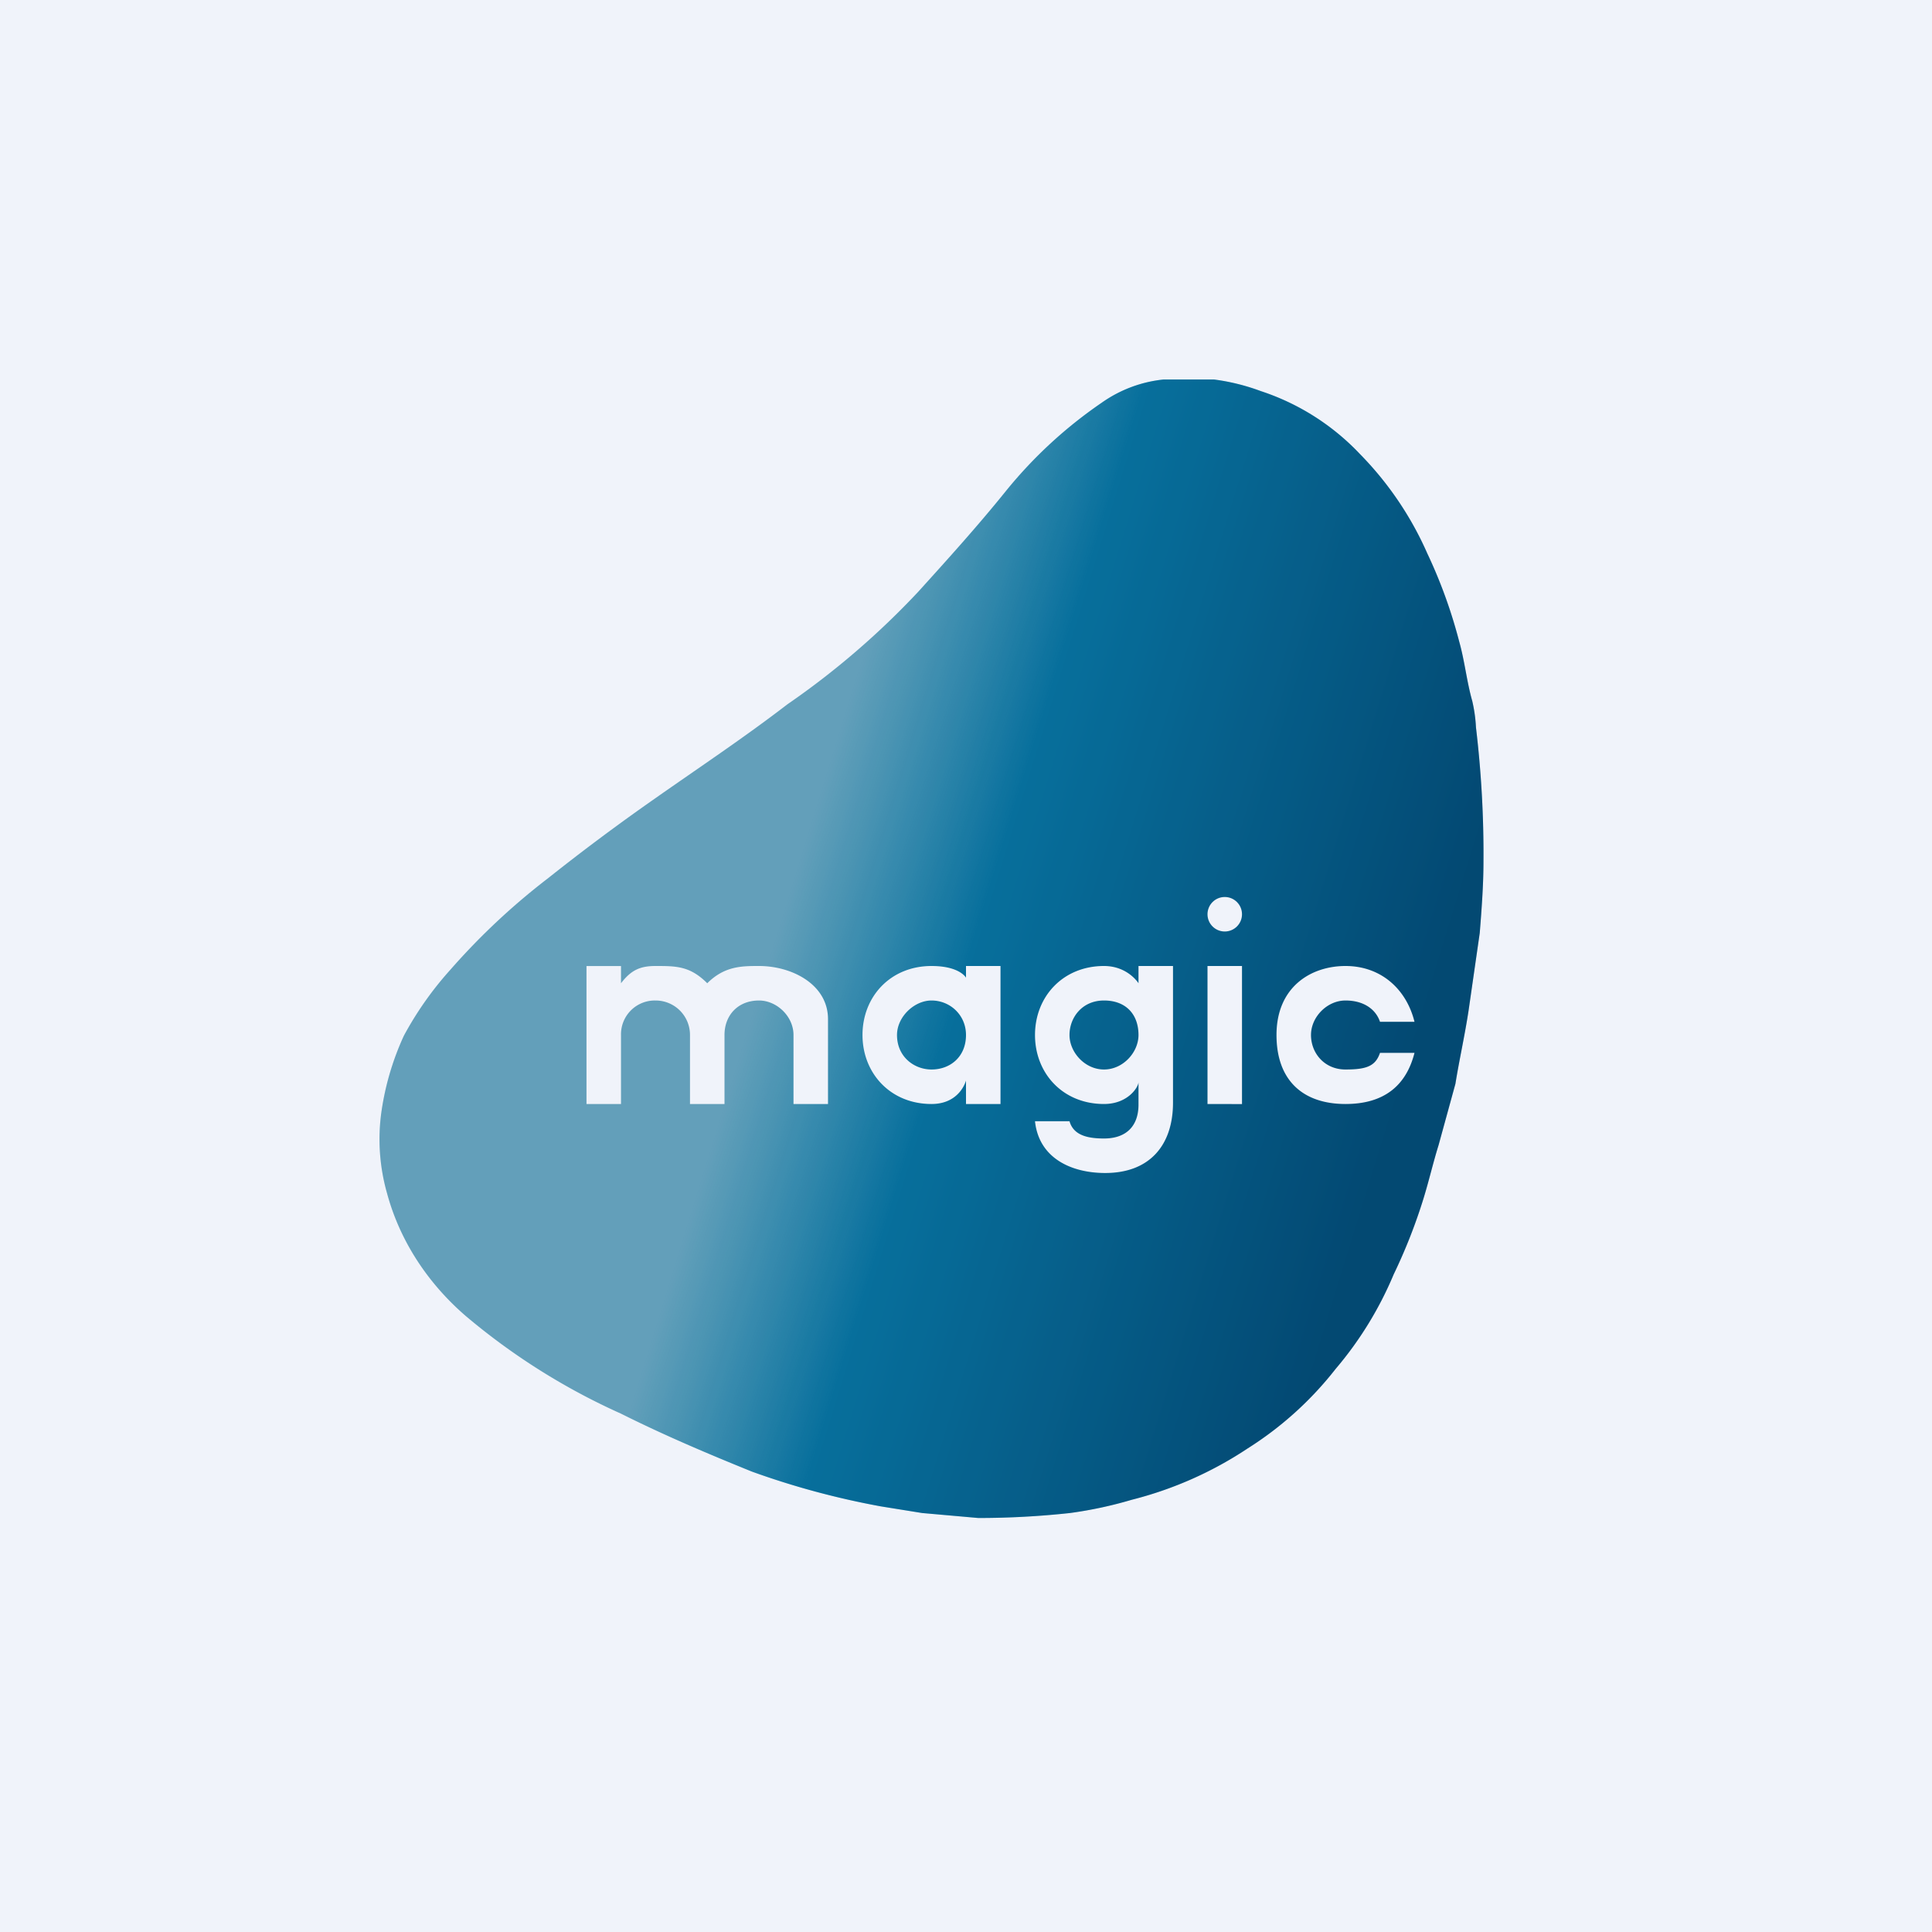 <svg width="56" height="56" fill="none" xmlns="http://www.w3.org/2000/svg"><path fill="#F0F3FA" d="M0 0h56v56H0z"/><path d="M42.782 21.087a4.285 4.285 0 0 0-.108-.768c-.163-.577-.217-1.153-.38-1.73a14.452 14.452 0 0 0-.922-2.545 9.649 9.649 0 0 0-1.952-2.882 6.928 6.928 0 0 0-2.875-1.826A6.16 6.16 0 0 0 35.19 11h-1.465a3.774 3.774 0 0 0-1.79.672 13.067 13.067 0 0 0-2.766 2.546c-.813 1.01-1.68 1.97-2.549 2.93a23.342 23.342 0 0 1-3.796 3.267c-1.248.96-2.55 1.825-3.85 2.738a62.513 62.513 0 0 0-3.092 2.306 19.669 19.669 0 0 0-2.82 2.641 9.8 9.8 0 0 0-1.356 1.922 7.998 7.998 0 0 0-.651 2.21 5.723 5.723 0 0 0 .163 2.353c.364 1.352 1.154 2.584 2.277 3.555a19.029 19.029 0 0 0 4.502 2.834c1.247.624 2.495 1.153 3.797 1.681 1.21.437 2.462.775 3.742 1.009l1.193.192 1.627.144c.888 0 1.776-.048 2.657-.144a11.899 11.899 0 0 0 1.79-.384 10.875 10.875 0 0 0 3.363-1.49 10.023 10.023 0 0 0 2.549-2.305 10.447 10.447 0 0 0 1.681-2.738c.346-.718.636-1.457.868-2.21.162-.528.27-1.008.434-1.537l.488-1.777c.108-.673.27-1.393.38-2.114l.325-2.257c.054-.673.108-1.393.108-2.066.01-1.3-.063-2.598-.217-3.89Z" fill="url(#a)"/><path d="M42.782 21.087a4.285 4.285 0 0 0-.108-.768c-.163-.577-.217-1.153-.38-1.73a14.452 14.452 0 0 0-.922-2.545 9.649 9.649 0 0 0-1.952-2.882 6.928 6.928 0 0 0-2.875-1.826A6.16 6.16 0 0 0 35.19 11h-1.465a3.774 3.774 0 0 0-1.79.672 13.067 13.067 0 0 0-2.766 2.546c-.813 1.01-1.68 1.97-2.549 2.93a23.342 23.342 0 0 1-3.796 3.267c-1.248.96-2.55 1.825-3.85 2.738a62.513 62.513 0 0 0-3.092 2.306 19.669 19.669 0 0 0-2.82 2.641 9.8 9.8 0 0 0-1.356 1.922 7.998 7.998 0 0 0-.651 2.21 5.723 5.723 0 0 0 .163 2.353c.364 1.352 1.154 2.584 2.277 3.555a19.029 19.029 0 0 0 4.502 2.834c1.247.624 2.495 1.153 3.797 1.681 1.21.437 2.462.775 3.742 1.009l1.193.192 1.627.144c.888 0 1.776-.048 2.657-.144a11.899 11.899 0 0 0 1.79-.384 10.875 10.875 0 0 0 3.363-1.49 10.023 10.023 0 0 0 2.549-2.305 10.447 10.447 0 0 0 1.681-2.738c.346-.718.636-1.457.868-2.21.162-.528.27-1.008.434-1.537l.488-1.777c.108-.673.27-1.393.38-2.114l.325-2.257c.054-.673.108-1.393.108-2.066.01-1.3-.063-2.598-.217-3.89Z" fill="#000" fill-opacity=".2"/><path d="M22 28c.96 0 2 .538 2 1.54V32h-1v-2c0-.542-.486-1-1-1-.609 0-1 .426-1 1v2h-1v-2c0-.557-.447-1-1-1a.98.98 0 0 0-1 1v2h-1v-3.998h1v.498c.287-.373.543-.5 1-.5.602 0 1 0 1.5.5.5-.498 1-.5 1.5-.5ZM25 30c0-1.114.812-2 2-2 .82 0 1 .339 1 .339V28h1v4h-1v-.68s-.172.68-1 .68c-1.193 0-2-.894-2-2Zm3 0c0-.578-.46-1-1-1-.5 0-1 .474-1 1 0 .634.5 1 1 1 .547 0 1-.371 1-1ZM32 28c.69 0 1 .5 1 .5V28h1v3.964C34 33.186 33.33 34 32.035 34c-.98 0-1.922-.428-2.035-1.5h1c.113.39.485.5 1 .5.65 0 1-.365 1-.982v-.651c0 .133-.297.633-1 .633-1.194 0-2-.89-2-2 0-1.114.812-2 2-2Zm1 2c0-.594-.36-1-1-1s-1 .5-1 1 .445 1 1 1c.555 0 1-.5 1-1ZM36 28v4.002L35 32v-4h1ZM37 30c0-1.396 1-2 2-2 1.037 0 1.769.68 2 1.618h-1c-.12-.362-.47-.618-1-.618s-1 .474-1 1 .39 1 1 1 .87-.098 1-.482h1c-.236.928-.86 1.482-2 1.482-1.236 0-2-.687-2-2Z" fill="#F0F3FA"/><circle cx="35.5" cy="26.5" r=".5" fill="#F0F3FA"/><defs><linearGradient id="a" x1="25" y1="19" x2="42.843" y2="24.508" gradientUnits="userSpaceOnUse"><stop stop-color="#0B9DD6" stop-opacity=".51"/><stop offset=".295" stop-color="#098BC3"/><stop offset="1" stop-color="#045B8F"/></linearGradient></defs></svg>